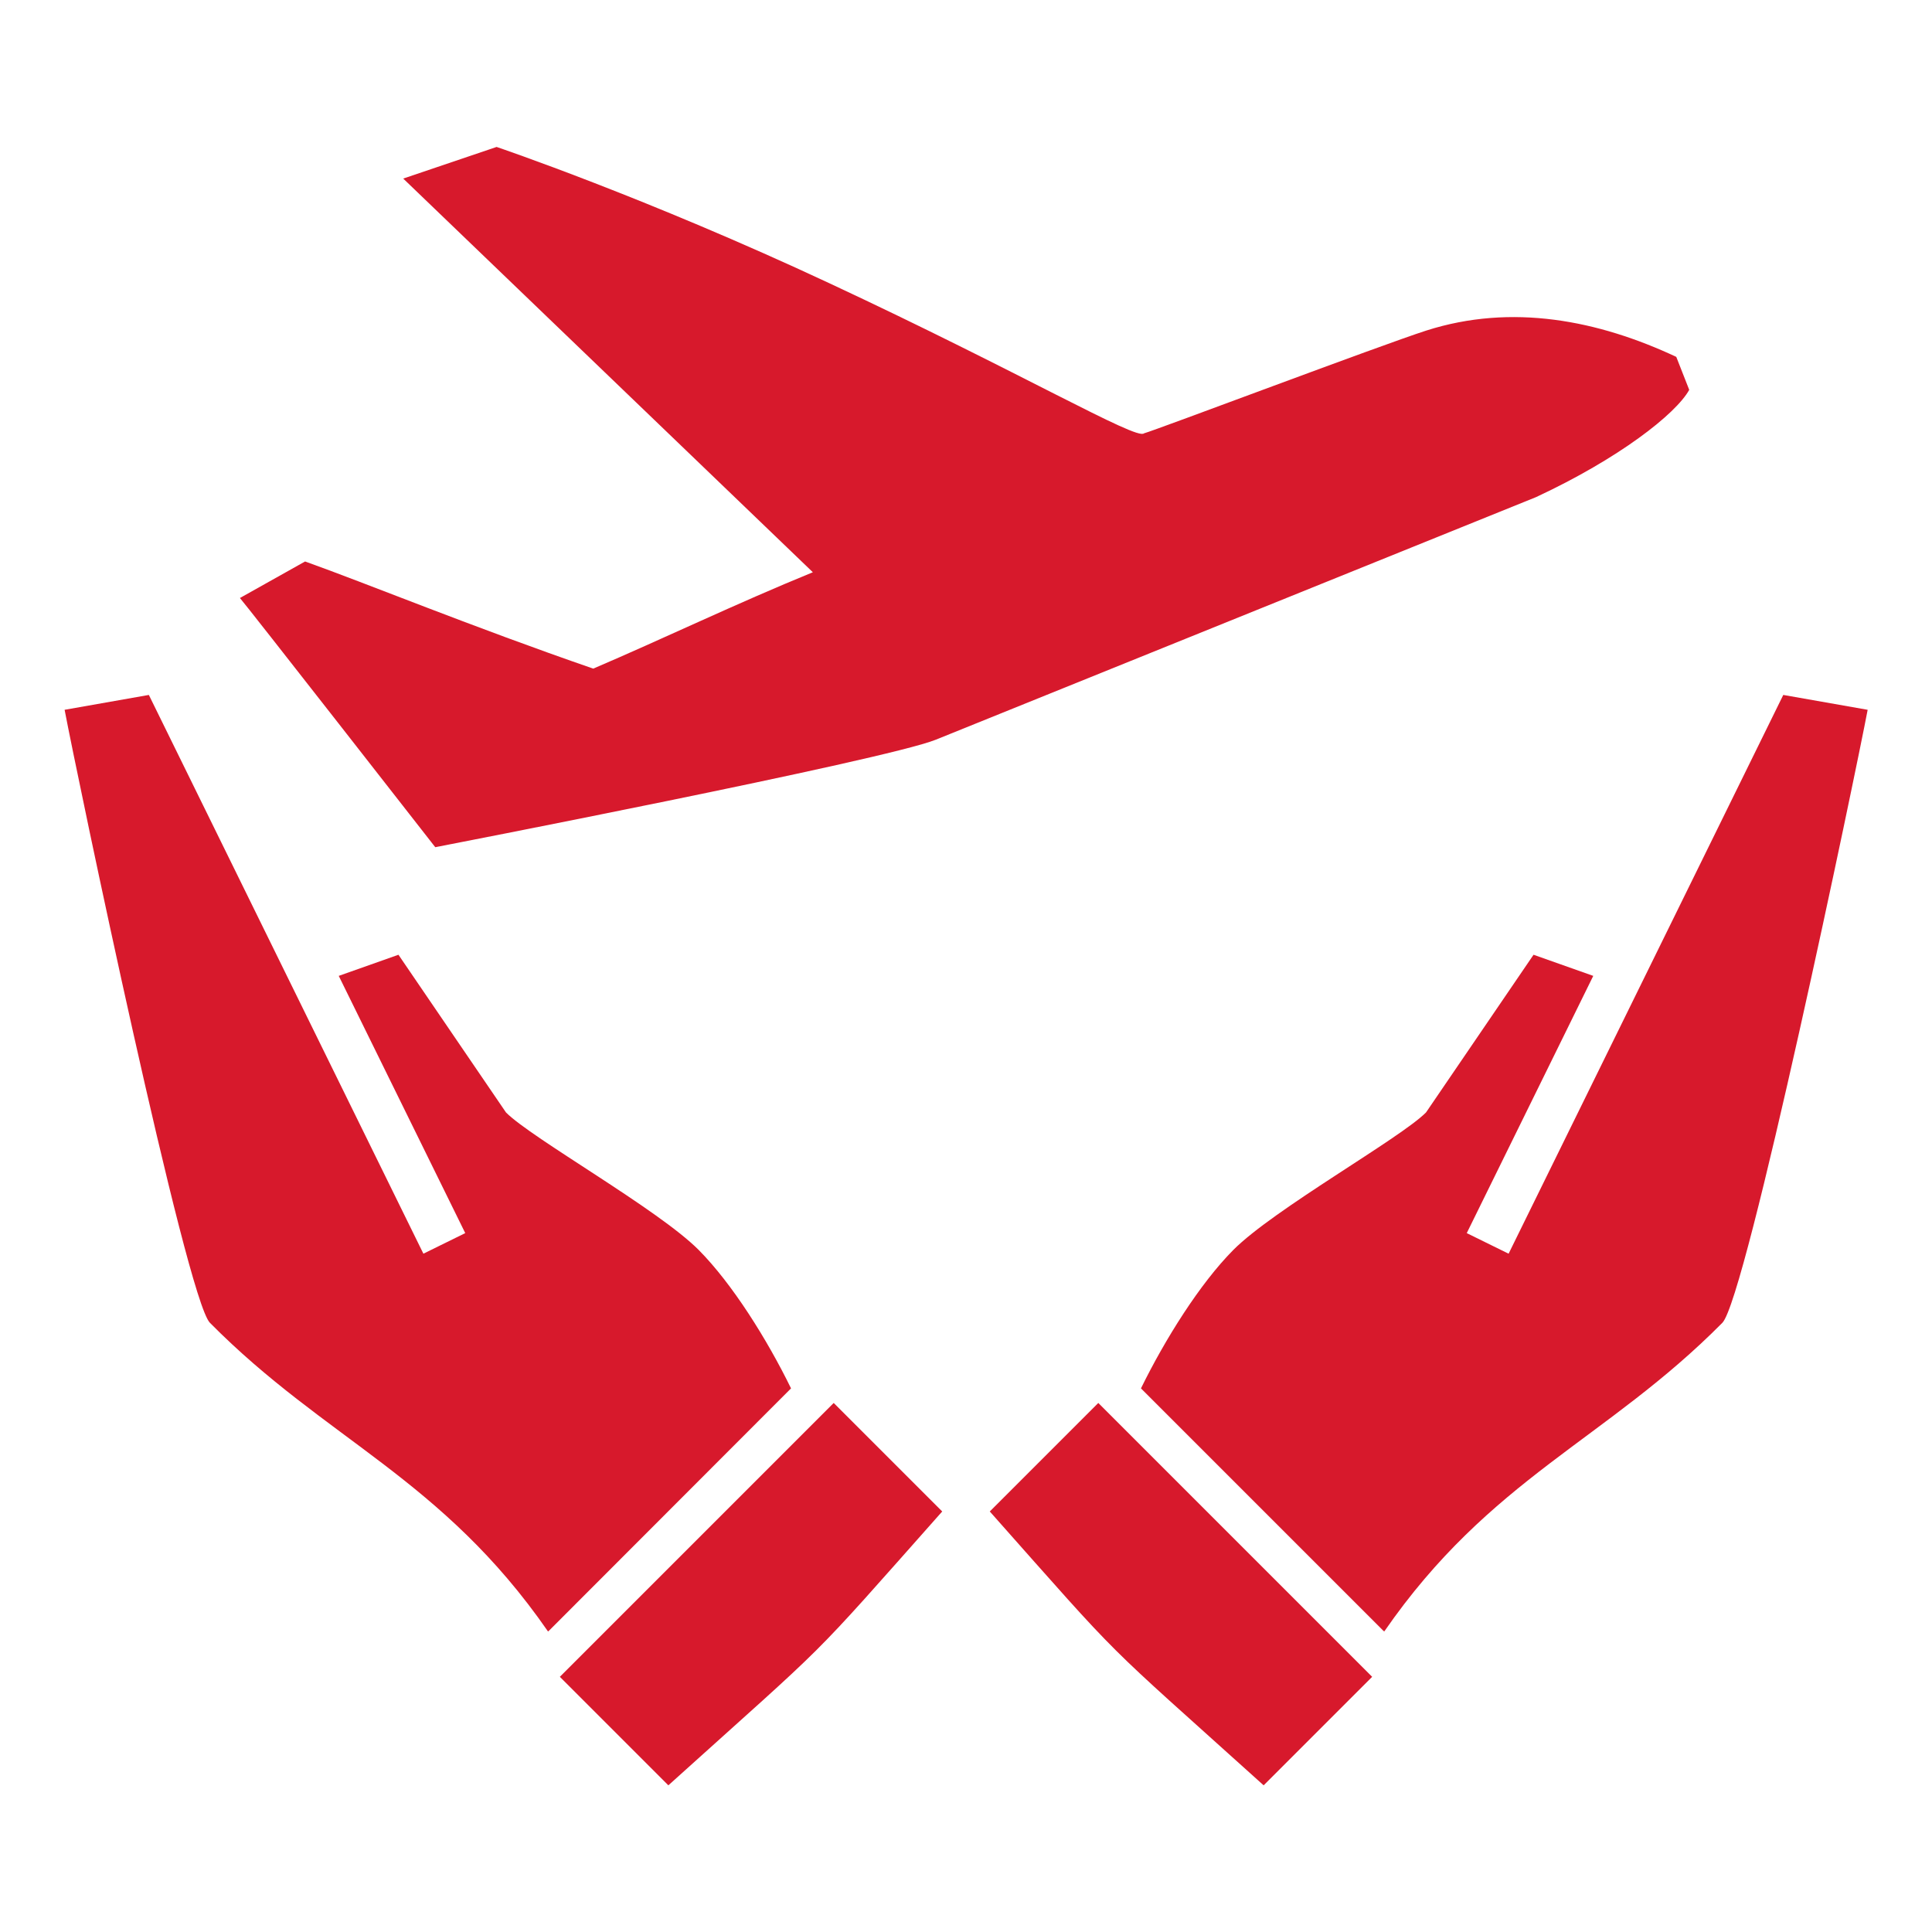 <?xml version="1.0" encoding="utf-8"?>
<!-- Generator: Adobe Illustrator 27.2.0, SVG Export Plug-In . SVG Version: 6.00 Build 0)  -->
<svg version="1.1" id="Capa_1" xmlns="http://www.w3.org/2000/svg" xmlns:xlink="http://www.w3.org/1999/xlink" x="0px" y="0px"
	 viewBox="0 0 141.73 141.73" style="enable-background:new 0 0 141.73 141.73;" xml:space="preserve">
<style type="text/css">
	.st0{fill:#D7192C;}
</style>
<path class="st0" d="M68.25,110.01l0.87,0.87c-10.19,11.49-7.79,9-20.09,20.09l-0.87-0.87l-6.21-6.21l-0.88-0.88l20.09-20.09
	l0.88,0.88L68.25,110.01z M58.03,101.85c-1.77-3.62-4.32-7.68-6.77-10.15c-2.97-2.99-12.24-8.18-14.14-10.09l-7.89-11.57l-4.38,1.55
	l9.28,18.87l-3.07,1.51L10.92,50.98c-2.33,0.41-6.18,1.09-6.18,1.09c0.91,4.8,8.92,43.21,10.66,44.97
	c8.5,8.59,17.02,11.4,24.8,22.64l0.06-0.07c-0.03,0.03-0.04,0.06-0.06,0.09L58.03,101.85z M130.82,50.98l-20.15,40.99l-3.07-1.51
	l9.28-18.87l-4.38-1.55l-7.89,11.57c-1.9,1.91-11.17,7.1-14.14,10.09c-2.45,2.47-5,6.54-6.77,10.15l17.85,17.85
	c-0.03-0.03-0.04-0.07-0.06-0.09l0.06,0.07c7.77-11.24,16.29-14.05,24.8-22.64c1.74-1.76,9.75-40.16,10.66-44.97
	C137,52.07,133.15,51.39,130.82,50.98z M79.69,103.8l-6.21,6.21l-0.87,0.87c10.19,11.49,7.79,9,20.09,20.09l0.87-0.87l6.21-6.21
	l0.88-0.88l-20.09-20.09L79.69,103.8z M122.97,26.18c-5.72-2.68-12.05-3.94-18.34-1.93c-3.33,1.07-19.82,7.3-20.71,7.54
	c-0.53,0.53-8.98-4.43-23.03-10.99c-13.51-6.32-24.46-10.02-24.46-10.02l-6.85,2.32l30.05,28.88c-5.63,2.3-11.05,4.91-16.11,7.07
	c-8.84-3.05-16.7-6.28-21.14-7.86l-4.78,2.68c0.28,0.28,14.33,18.28,14.33,18.28s33.02-6.39,36.73-7.89l44.02-17.79
	c6.08-2.83,10.26-6.1,11.24-7.87L122.97,26.18z"/>
</svg>

